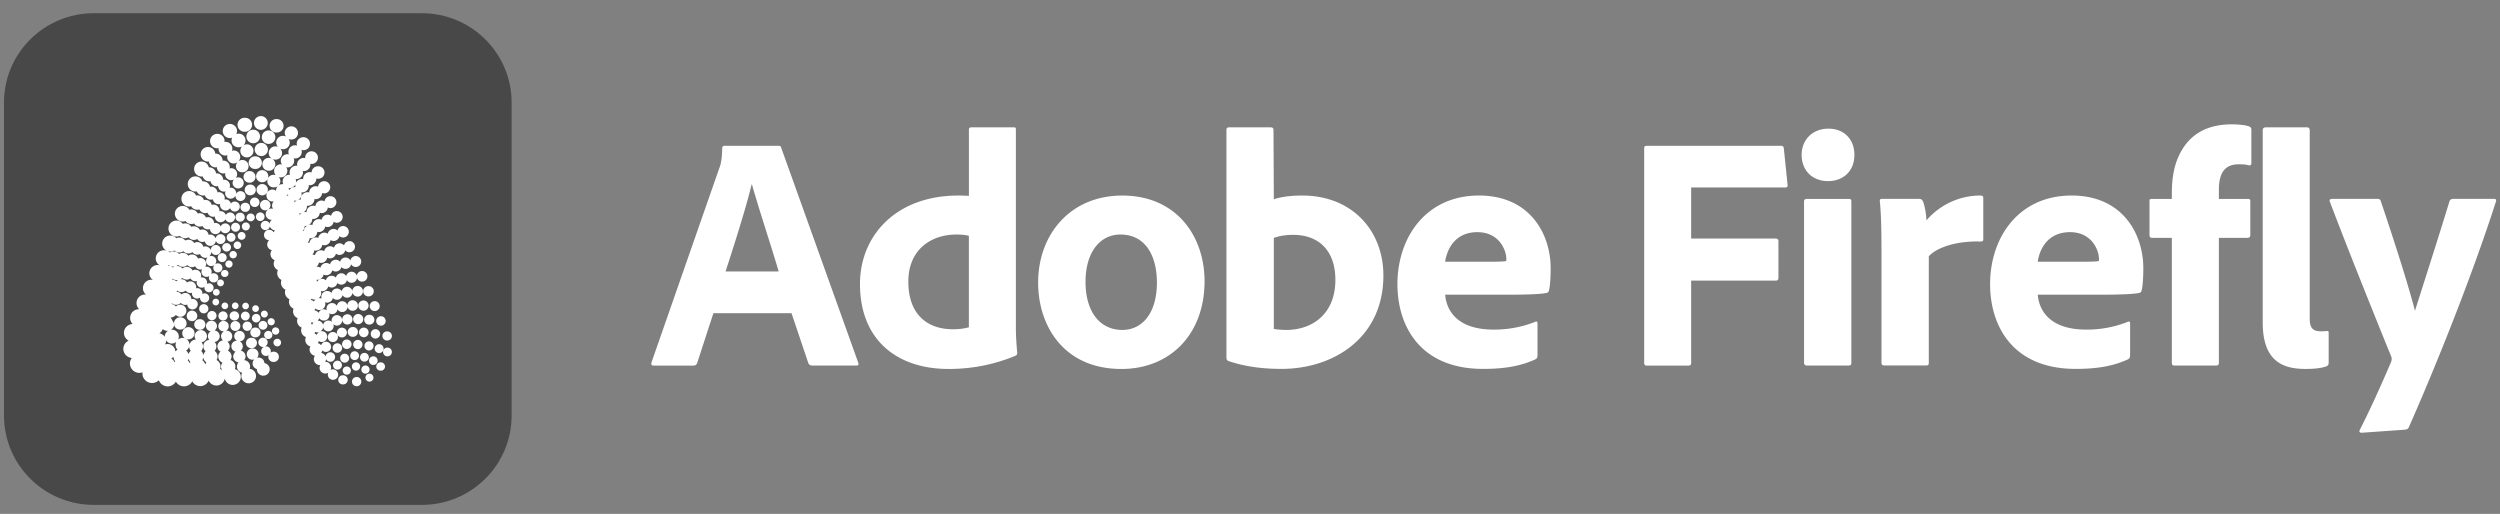 <svg xmlns="http://www.w3.org/2000/svg" width="180" height="37" fill="none"><rect width="100%" height="100%" fill="#808080" stroke="none"/><path fill="#fff" d="M56.991 22.55h-5.626l-1.167 3.58c-.049.145-.148.193-.293.193h-2.824c-.169 0-.217-.072-.169-.243l4.872-13.96c.096-.242.193-.533.217-1.453 0-.12.073-.168.17-.168h3.873c.12 0 .171.024.196.12l5.55 15.485c.049.144.024.216-.145.216h-3.167c-.12 0-.196-.048-.268-.144l-1.22-3.626Zm-4.75-3.003h3.824c-.462-1.598-1.436-4.526-1.924-6.267h-.025c-.389 1.648-1.24 4.307-1.876 6.267Zm16.034 7.016c-3.605 0-6.356-2.008-6.356-6.12 0-3.483 2.606-6.363 7.062-6.363.196 0 .413 0 .78.024V9.336c0-.12.073-.168.17-.168h3.092c.097 0 .12.048.12.144v14.299c0 .581.05 1.306.097 1.768 0 .144-.024.192-.144.242a12.306 12.306 0 0 1-4.821.942Zm1.484-3v-6.581c-.244-.072-.56-.096-.902-.096-1.849 0-3.457 1.111-3.457 3.386 0 2.395 1.388 3.435 3.216 3.435.413.002.802-.046 1.143-.144Zm11.05-9.483c3.898 0 5.919 2.928 5.919 6.168 0 3.8-2.459 6.317-5.99 6.317-4.14 0-5.992-3.098-5.992-6.218 0-3.438 2.29-6.27 6.064-6.267Zm-.144 2.806c-1.436 0-2.507 1.234-2.507 3.41 0 2.104.998 3.459 2.654 3.459 1.412 0 2.486-1.187 2.486-3.41-.003-1.91-.808-3.46-2.633-3.46Zm7.834-7.718h2.948c.193 0 .244.048.244.216l.024 4.96c.61-.194 1.315-.266 2.045-.266 3.58 0 5.844 2.514 5.844 5.757 0 4.501-3.605 6.725-7.33 6.725-1.268 0-2.58-.144-3.799-.557a.23.23 0 0 1-.171-.216V9.36c0-.144.072-.192.195-.192Zm7.648 10.984c0-2.203-1.292-3.242-3.02-3.242-.754 0-1.095.12-1.412.215v6.558c.293.048.585.072.902.072 1.825.003 3.53-1.11 3.53-3.603Zm12.676 1.064h-4.772c.121 1.379 1.119 2.515 3.481 2.515a7.942 7.942 0 0 0 2.996-.558c.099-.047.172-.023.172.097v2.298c0 .192-.049.243-.172.315-.975.434-2.045.677-3.75.677-4.555 0-6.163-3.12-6.163-6.096 0-3.362 2.046-6.386 5.871-6.386 3.701 0 5.161 2.808 5.161 5.226 0 .726-.048 1.355-.121 1.598-.024.12-.072.168-.193.194-.341.072-1.267.12-2.51.12Zm-4.772-2.37h3.165c.781 0 1.146-.024 1.218-.051.024-.024.024-.12.024-.144 0-.605-.488-1.936-2.093-1.936-1.536.003-2.169 1.139-2.314 2.13Zm17.712 1.354v5.928c0 .147-.072.195-.193.195h-3.019c-.121 0-.17-.072-.17-.192V10.667c0-.12.049-.168.194-.168h9.644c.145 0 .193.048.217.192l.268 2.613c.025.144-.048.195-.196.195h-6.745v3.677h6.064c.145 0 .22.048.22.195v2.637c0 .147-.075.195-.196.195h-6.088V20.2Zm8.128 5.904v-11.59c0-.143.072-.191.217-.191h2.996c.145 0 .193.024.193.192v11.59c0 .167-.048.215-.218.215h-2.947c-.145.003-.241-.045-.241-.216Zm1.728-13.064c-1.143 0-1.9-.776-1.9-1.888 0-1.112.805-1.888 1.925-1.888 1.167 0 1.873.8 1.873 1.888.003 1.136-.776 1.888-1.898 1.888Zm3.895 1.28h2.655c.144 0 .217.048.292.192.124.339.22.848.244 1.355a5.119 5.119 0 0 1 3.873-1.79c.17 0 .218.049.218.193v2.951c0 .145-.048.169-.244.169-1.753-.049-3.143.458-3.678 1.063v7.67c0 .168-.072.192-.217.192h-2.947c-.169 0-.244-.048-.244-.216v-8.326c0-1.064-.025-2.442-.121-3.314 0-.112.048-.139.169-.139Zm15.976 6.896h-4.773c.124 1.379 1.12 2.515 3.484 2.515a7.942 7.942 0 0 0 2.996-.558c.096-.047.171-.023.171.097v2.298c0 .192-.051.243-.171.315-.975.434-2.046.677-3.75.677-4.555 0-6.16-3.12-6.16-6.096 0-3.362 2.045-6.386 5.87-6.386 3.702 0 5.162 2.808 5.162 5.226 0 .726-.049 1.355-.121 1.598-.024.12-.073.168-.193.194-.347.072-1.273.12-2.515.12Zm-4.773-2.37h3.168c.781 0 1.143-.024 1.218-.051.024-.024.024-.12.024-.144 0-.605-.486-1.936-2.093-1.936-1.538.003-2.172 1.139-2.317 2.13Zm9.655-1.718h-1.46c-.099-.024-.148-.072-.148-.216v-2.445c0-.12.049-.144.148-.144h1.46v-.387c0-1.136.169-2.008.513-2.733.633-1.355 1.801-2.25 3.798-2.25.488 0 .95.047 1.242.143.148.075.172.12.172.267v2.395c0 .096-.048.17-.196.146-.217-.075-.512-.075-.706-.075-.902 0-1.436.486-1.436 1.84v.654h2.07c.169 0 .193.048.193.168v2.421c0 .144-.048.192-.193.216h-2.07v8.976c0 .144-.024.216-.244.216h-2.923c-.172 0-.22-.048-.22-.216v-8.976Zm6.544 6.096V9.384c0-.144.072-.216.244-.216h2.923c.145 0 .217.072.217.216v13.55c0 .677.221.92.806.92.193 0 .244 0 .437-.024.097 0 .121.024.121.144v2.104c0 .168-.024.216-.145.29-.317.12-.757.195-1.535.195-1.729.003-3.068-.653-3.068-3.339Zm4.995-8.904h3.264c.123 0 .196.024.244.168 1.388 4.115 2.142 6.654 2.459 7.888.805-2.541 1.559-4.864 2.485-7.888.048-.12.145-.168.268-.168h2.923c.17 0 .194.072.145.216-1.728 5.395-4.431 12.099-6.259 16.21-.048.12-.097.169-.317.193l-3.068.218c-.169 0-.217-.072-.145-.218.731-1.427 1.463-3.048 2.242-4.861.048-.147.072-.22.024-.387-.682-1.67-2.996-7.381-4.432-11.179-.051-.117.022-.192.167-.192Z"/><path fill="#484848" d="M6.758.95h23.607c3.575 0 6.471 2.88 6.471 6.429v22.544c0 3.552-2.898 6.429-6.471 6.429H6.758c-3.575 0-6.47-2.88-6.47-6.43V7.38c0-3.552 2.895-6.43 6.47-6.43Z"/><path fill="#fff" d="M20.238 24.666a.274.274 0 0 1-.548 0 .274.274 0 0 1 .548 0Zm-.548.654a.364.364 0 0 0-.212.074.375.375 0 0 0 .022-.109.346.346 0 0 0-.693 0c0 .192.156.344.346.344a.34.34 0 0 0 .19-.064.403.403 0 0 0-.026.125.37.37 0 0 0 .373.371.371.371 0 1 0 0-.741Zm-.65.824a.423.423 0 0 0-.424-.4c-.04 0-.075.013-.112.021a.392.392 0 0 0 .107-.27.404.404 0 0 0-.405-.402.404.404 0 1 0 0 .805c.035 0 .067-.01.1-.018a.424.424 0 0 0-.119.29c0 .195.132.35.311.403l-.002.016a.46.46 0 0 0 .461.459.46.46 0 0 0 .462-.459.454.454 0 0 0-.378-.445Zm-1.068.413a.492.492 0 0 0 .035-.165.467.467 0 0 0-.427-.462.43.43 0 0 0 .1-.266.435.435 0 0 0-.35-.422.398.398 0 0 0 .151-.309.403.403 0 0 0-.223-.357.375.375 0 0 0-.016-.75.377.377 0 0 0-.378.376c0 .142.08.259.196.326a.409.409 0 0 0-.403.405c0 .19.134.344.311.39a.43.43 0 0 0-.177.34c0 .222.17.398.384.427a.46.46 0 0 0-.115.299c0 .224.164.405.376.45a.513.513 0 0 0-.06.233c0 .29.237.525.53.525a.526.526 0 0 0 .528-.525.516.516 0 0 0-.462-.515Zm-5.424-3.235a.493.493 0 0 1-.26.43c.026-.006.053-.016.083-.016.279 0 .504.224.504.498 0 .08-.021.152-.056.219a.501.501 0 0 1 .325-.125c.274 0 .493.218.499.488a.492.492 0 0 1 .454-.371.428.428 0 0 1-.081-.237.442.442 0 0 1 .886 0 .435.435 0 0 1-.395.429.478.478 0 0 1 .113.299c0 .13-.054.245-.134.333a.535.535 0 0 1 .158.336.499.499 0 0 1 .161-.32.46.46 0 0 1-.169-.352c0-.245.19-.44.432-.461a.416.416 0 0 1-.102-.267c0-.155.089-.283.212-.357a.377.377 0 0 1 .06-.752c.211 0 .383.17.383.381a.377.377 0 0 1-.177.315.42.42 0 0 1 .376.416.423.423 0 0 1-.368.413.465.465 0 0 1 .129.317.468.468 0 0 1-.132.323.503.503 0 0 1 .218.408.5.5 0 0 1-.075.25c.169.097.29.27.29.478a.508.508 0 0 1-.035.168c.059.027.11.064.158.107a.488.488 0 0 1-.091-.275c0-.11.043-.205.102-.288a.478.478 0 0 1-.301-.44c0-.141.064-.267.164-.352a.432.432 0 0 1-.228-.376c0-.23.18-.413.405-.432a.4.4 0 0 1-.14-.299c0-.165.1-.304.242-.365-.022.003-.04.013-.062.013a.376.376 0 1 1 .376-.376.373.373 0 0 1-.226.342c.025-.006.046-.014.073-.014a.4.4 0 0 1 .403.4.399.399 0 0 1-.357.392.423.423 0 0 1 .043.645c.155.08.265.235.265.422a.478.478 0 0 1-.08.25c.204.07.354.257.354.48a.557.557 0 0 1-.035.18.578.578 0 0 1 .427.551.586.586 0 0 1-.588.584.58.58 0 0 1-.564-.461.62.62 0 0 1-.604.504.62.62 0 0 1-.558-.352.67.67 0 0 1-.61.395.667.667 0 0 1-.573-.342.684.684 0 0 1-.596.36.68.68 0 0 1-.583-.341.682.682 0 0 1-.585.344.685.685 0 0 1-.641-.445.699.699 0 0 1-.489.2.693.693 0 0 1-.695-.691c0-.03.013-.056.016-.083a.692.692 0 0 1-.225.046.687.687 0 0 1-.69-.686c0-.149.056-.277.137-.389a.66.66 0 0 1-.61-.653c0-.264.159-.488.381-.595a.637.637 0 0 1-.338-.555c0-.349.28-.629.628-.642a.615.615 0 0 1-.182-.438c0-.346.282-.626.63-.626.011 0 .02.005.03.005a.61.61 0 0 1-.201-.448c0-.341.279-.619.622-.619.025 0 .046.011.073.014a.595.595 0 0 1-.233-.467c0-.336.273-.61.614-.61.04 0 .075.015.113.023a.592.592 0 0 1-.266-.482c0-.331.271-.6.604-.6.056 0 .105.018.156.032a.586.586 0 0 1-.298-.502c0-.328.265-.592.596-.592.07 0 .134.019.196.04a.579.579 0 0 1-.33-.517.586.586 0 0 1 1.02-.39.543.543 0 0 1 .22-.047c.174 0 .322.088.424.213a.497.497 0 0 1 .225-.059c.18 0 .328.099.416.238a.437.437 0 0 1 .226-.067.45.45 0 0 1 .434.341.438.438 0 0 1 .145-.029c.229 0 .416.184.416.413 0 .12-.053.227-.136.302a.365.365 0 0 1 .403.59.326.326 0 0 1 .545.24.328.328 0 0 1-.656-.001c0-.088.035-.168.094-.227a.363.363 0 0 1-.502-.525.409.409 0 0 1-.548-.243.467.467 0 0 1-.193.046.448.448 0 0 1-.357-.184.476.476 0 0 1-.647-.062.522.522 0 0 1-.284.091.548.548 0 0 1-.368-.147.57.57 0 0 1-.282.083.581.581 0 0 1-.193-.04c.056.027.11.061.153.101a.535.535 0 0 1 .26-.072.54.54 0 0 1 .406.184.505.505 0 0 1 .263-.085c.166 0 .306.085.4.208a.457.457 0 0 1 .265-.093.46.46 0 0 1 .43.298.418.418 0 0 1 .59.379.4.4 0 0 1-.075.224.315.315 0 0 1 .102-.021.37.37 0 0 1 .37.368.343.343 0 0 1-.042.162.334.334 0 0 1 .169-.053.329.329 0 1 1 0 .656.329.329 0 0 1-.3-.461.364.364 0 0 1-.197.064.37.37 0 0 1-.37-.368c0-.07.024-.128.056-.184a.409.409 0 0 1-.129.026.416.416 0 0 1-.375-.24.464.464 0 0 1-.226.067.456.456 0 0 1-.338-.152.507.507 0 0 1-.325.125.504.504 0 0 1-.335-.133.549.549 0 0 1-.336.123.544.544 0 0 1-.21-.043.566.566 0 0 1 .164.11.502.502 0 0 1 .31-.113c.152 0 .286.07.38.176a.466.466 0 0 1 .306-.12c.185 0 .344.11.419.267a.402.402 0 0 1 .201-.059.42.42 0 0 1 .422.419.448.448 0 0 1-.03.15c.027-.006.051-.017.078-.017.207 0 .376.168.376.374 0 .034-.01.069-.022.101a.334.334 0 0 1 .161-.048c.183 0 .333.15.333.33a.333.333 0 0 1-.665 0c0-.026.008-.05.016-.077a.367.367 0 0 1-.199.064.376.376 0 0 1-.376-.373.32.32 0 0 1 .024-.112c-.037.01-.075.024-.115.024a.418.418 0 0 1-.357-.21.454.454 0 0 1-.263.09.474.474 0 0 1-.317-.125.503.503 0 0 1-.158.112c.03-.006.056-.019.088-.019a.47.47 0 0 1 .403.237.416.416 0 0 1 .239-.082c.233 0 .424.189.424.421 0 .03-.01.056-.016.085.03-.005.056-.016.086-.016.21 0 .378.168.378.376 0 .019-.008.035-.01.054a.333.333 0 0 1 .169-.054.33.33 0 1 1 0 .661.332.332 0 0 1-.333-.33c0-.008.005-.016.005-.027a.36.36 0 0 1-.21.072.377.377 0 0 1-.378-.376c0-.016.008-.032.011-.048a.39.39 0 0 1-.123.024.422.422 0 0 1-.338-.178.47.47 0 0 1-.304.117.462.462 0 0 1-.3-.115c-.022.027-.04.054-.065.075a.473.473 0 0 1 .365.203.424.424 0 0 1 .277-.107.43.43 0 0 1 .432.43c0 .007-.003.013-.003.018.03-.008.056-.019.089-.019a.38.38 0 0 1 .38.379.381.381 0 0 1-.38.379.376.376 0 0 1-.376-.355.423.423 0 0 1-.142.03.429.429 0 0 1-.322-.15.485.485 0 0 1-.341.141.472.472 0 0 1-.29-.106.387.387 0 0 1-.038.053c.129.016.24.08.317.173.08-.08.19-.13.314-.13a.44.44 0 0 1 .44.437.439.439 0 0 1-.757.301.477.477 0 0 1-.373.182m.043 2.952c.102.069.188.16.234.274.016-.024.03-.048.048-.072a.548.548 0 0 1-.129-.328.466.466 0 0 1-.153.126Zm1.184.141a.64.64 0 0 1 .142.195c.013-.03.035-.054.054-.08a.557.557 0 0 1-.14-.232c-.013.042-.035.08-.056.117Zm1.119-.224a.513.513 0 0 1-.067.208.587.587 0 0 1 .21.328.49.49 0 0 1 .08-.173.513.513 0 0 1-.223-.363Zm-1.235-.483a.55.55 0 0 1 .172.256.544.544 0 0 1 .164-.242.488.488 0 0 1-.12-.304.482.482 0 0 1-.216.29Zm-1.033-.506a.492.492 0 0 1-.427-.254c.003.022.014.04.014.062 0 .096-.03.181-.073.261a.6.6 0 0 1 .183-.037c.303 0 .547.24.558.541a.586.586 0 0 1 .161-.13.49.49 0 0 1-.089-.571.496.496 0 0 1-.327.128Zm-.322-.915a.497.497 0 0 1-.328-.128.545.545 0 0 1-.246.304.553.553 0 0 1 .4.272c0-.013-.009-.024-.009-.037a.49.49 0 0 1 .263-.43c-.026.008-.05.019-.08.019Zm.692-3.648a.507.507 0 0 1-.303-.11c-.021.022-.048.033-.075.051a.527.527 0 0 1 .335.144.487.487 0 0 1 .148-.106c-.035.008-.067.021-.105.021Zm-.48-1.019c-.043-.018-.08-.05-.118-.08-.022.014-.04.03-.065.043a.584.584 0 0 1 .183.037Zm.45-2.122a.579.579 0 0 0 .237-.054.507.507 0 0 0 .636.107.487.487 0 0 0 .381.192.48.48 0 0 0 .242-.072.433.433 0 0 0 .545.181.404.404 0 0 0 .392.318.406.406 0 0 0 .402-.368.355.355 0 1 0 .333-.475.353.353 0 0 0-.349.315.406.406 0 0 0-.386-.288c-.043 0-.08.013-.121.024a.447.447 0 0 0-.625-.35.494.494 0 0 0-.435-.269.478.478 0 0 0-.186.037.525.525 0 0 0-.44-.248.547.547 0 0 0-.174.035.571.571 0 0 0-.454-.237.574.574 0 0 0-.577.573.581.581 0 0 0 .58.579Zm.454-1.08a.592.592 0 0 0 .194-.038.518.518 0 0 0 .62.176c.086.134.23.224.4.224a.453.453 0 0 0 .198-.045c.073.147.223.25.398.25.048 0 .094-.013.14-.026a.404.404 0 0 0 .399.368c.18 0 .328-.117.384-.28a.358.358 0 0 0 .684-.141.356.356 0 0 0-.357-.355.36.36 0 0 0-.333.227.406.406 0 0 0-.378-.262c-.032 0-.062.011-.094.019a.445.445 0 0 0-.445-.435.422.422 0 0 0-.143.03.483.483 0 0 0-.453-.315.45.45 0 0 0-.137.027.521.521 0 0 0-.47-.294c-.046 0-.086.016-.129.027a.56.56 0 0 0-.48-.28.567.567 0 0 0-.57.565.57.57 0 0 0 .572.558Zm.451-1.08c.051 0 .097-.016.145-.03a.52.52 0 0 0 .443.262c.054 0 .102-.016.15-.03.078.16.24.272.43.272.056 0 .11-.013.161-.032.06.171.22.296.413.296.04 0 .078-.013.118-.024l-.002.016a.404.404 0 0 0 .759.187.36.36 0 0 0 .693-.136.359.359 0 0 0-.36-.357.352.352 0 0 0-.306.181.399.399 0 0 0-.378-.275c-.03 0-.057.011-.086.016.003-.016.01-.029.01-.048a.442.442 0 0 0-.442-.44c-.04 0-.078.014-.116.024a.476.476 0 0 0-.459-.365c-.035 0-.064.013-.096.019a.518.518 0 0 0-.486-.342c-.03 0-.054.011-.08.016a.556.556 0 0 0-1.063.23.55.55 0 0 0 .552.56Zm.454-1.08c.035 0 .062-.014.094-.019a.51.51 0 0 0 .47.307c.04 0 .078-.014.115-.024a.471.471 0 0 0 .446.322.442.442 0 0 0 .131-.026c.04.2.21.352.422.352.04 0 .075-.014.112-.022-.005.024-.016.048-.016.075 0 .221.18.4.403.4.134 0 .25-.072.322-.173.048.144.18.248.338.248a.36.36 0 0 0 .362-.36.361.361 0 0 0-.362-.36.365.365 0 0 0-.282.141.396.396 0 0 0-.38-.296c-.03 0-.055.01-.081.016.008-.035.021-.067.021-.104a.436.436 0 0 0-.437-.435c-.03 0-.06.011-.086.019a.467.467 0 0 0-.465-.416c-.024 0-.045.01-.07.013a.502.502 0 0 0-.488-.392c-.019 0-.032.008-.051.011a.544.544 0 0 0-.515-.37.55.55 0 0 0-.55.546.545.545 0 0 0 .547.547Zm.454-1.08c.024 0 .045-.011.067-.014.064.206.25.358.478.358.029 0 .056-.014.085-.019a.46.46 0 0 0 .451.376c.035 0 .067-.013.1-.021a.43.43 0 0 0 .426.405c.038 0 .073-.013.108-.021a.42.42 0 0 0-.027.13c0 .219.177.398.397.398a.397.397 0 0 0 .354-.222c-.002.016-.008.03-.008.046a.363.363 0 0 0 .725 0 .36.36 0 0 0-.684-.163c.002-.021.01-.037.01-.059a.395.395 0 0 0-.397-.394c-.027 0-.05.01-.078.016a.43.43 0 0 0-.4-.59c-.021 0-.04.008-.059.014v-.003a.467.467 0 0 0-.47-.467c-.015 0-.029.008-.042.008a.5.5 0 0 0-.494-.442c-.01 0-.016.005-.027.005a.536.536 0 0 0-1.06.117c0 .299.244.542.545.542Zm.459-1.075c.021 0 .04-.01.059-.013.037.24.236.426.486.426.032 0 .059-.013.09-.018.003.253.21.458.465.458.051 0 .1-.013.145-.029-.005.027-.016.053-.016.08 0 .237.196.432.435.432a.406.406 0 0 0 .196-.053.389.389 0 0 0-.094.248c0 .221.18.4.402.4a.4.4 0 1 0 0-.8.382.382 0 0 0-.174.042.419.419 0 0 0 .102-.269.433.433 0 0 0-.435-.432c-.043 0-.08.013-.118.024.008-.035.021-.07.021-.107a.466.466 0 0 0-.467-.464c-.021 0-.04.008-.059.014 0-.008.006-.014.006-.022a.497.497 0 0 0-.5-.496c-.008 0-.016.006-.024.006a.525.525 0 0 0-.523-.48.53.53 0 0 0-.532.528c0 .29.242.525.535.525Zm.665-.96c.035 0 .067-.013.1-.021-.003.016-.011.032-.011.05 0 .272.223.494.496.494.054 0 .105-.016.153-.03a.434.434 0 0 0-.026.134c0 .258.209.466.47.466.104 0 .198-.04.276-.098a.434.434 0 0 0-.116.29c0 .246.199.443.446.443a.443.443 0 1 0 0-.885c-.1 0-.185.037-.26.09a.458.458 0 0 0 .123-.309.467.467 0 0 0-.47-.467.409.409 0 0 0-.129.027.483.483 0 0 0 .033-.155.496.496 0 0 0-.497-.493c-.027 0-.05.01-.078.016.003-.024.014-.045.014-.072a.52.52 0 0 0-.524-.52.52.52 0 1 0 0 1.04Zm.907-.736a.576.576 0 0 0 .167-.032.472.472 0 0 0-.048.205c0 .272.22.491.493.491a.491.491 0 1 0 0-.981.49.49 0 0 0-.153.032.51.51 0 0 0 .057-.222.512.512 0 0 0-.516-.509.513.513 0 0 0-.515.51c0 .277.231.506.515.506Zm1.074-.456a.502.502 0 1 0 0-1.003.502.502 0 1 0 0 1.003Zm1.157-.136a.496.496 0 0 0 .496-.493.496.496 0 0 0-.993 0c0 .272.223.493.497.493Zm1.149.192a.484.484 0 0 0 .486-.483.484.484 0 0 0-.486-.482.484.484 0 1 0 0 .965Zm1.457.947c-.045-.014-.091-.03-.142-.03a.483.483 0 0 0-.446.667c-.034-.008-.067-.021-.102-.021a.483.483 0 0 0-.483.48c0 .101.038.189.091.264-.032-.006-.059-.019-.093-.019a.477.477 0 0 0-.478.475c0 .117.048.224.12.306a.411.411 0 0 0-.126-.026.454.454 0 1 0 0 .906.454.454 0 0 0 .457-.453.45.45 0 0 0-.113-.29c.046.013.089.026.14.026a.477.477 0 0 0 .477-.475.47.47 0 0 0-.088-.261c.032.008.061.019.096.019a.483.483 0 0 0 .446-.667c.035.008.067.021.102.021a.481.481 0 0 0 .483-.48.445.445 0 0 0-.03-.144.431.431 0 0 0 .132.027.467.467 0 1 0 0-.933.469.469 0 0 0-.47.466c0 .056.014.099.027.142Zm4.76 10.482a.37.37 0 0 0 .372.371.371.371 0 1 0 0-.741.373.373 0 0 0-.373.37Zm.469 1.07c0 .197.16.357.36.357a.36.36 0 0 0 .36-.357.358.358 0 0 0-.36-.358c-.2 0-.36.16-.36.358Zm.467 1.069c0 .19.153.341.343.341a.341.341 0 1 0 0-.682.343.343 0 0 0-.343.341Zm.448 1.08a.33.33 0 0 0 .33.328.329.329 0 1 0 0-.656.329.329 0 0 0-.33.328Zm.365.837a.316.316 0 0 0-.317.315.316.316 0 0 0 .634 0 .315.315 0 0 0-.317-.315Zm-.48 1.062a.302.302 0 1 0 0 .602.302.302 0 0 0 .303-.301.304.304 0 0 0-.303-.301Zm-.816.816a.287.287 0 0 0-.288.285.287.287 0 0 0 .575 0 .288.288 0 0 0-.287-.285Zm-.924.24a.335.335 0 0 0-.335.333c0 .184.15.333.335.333a.334.334 0 0 0 .336-.333.331.331 0 0 0-.336-.333ZM17.741 9.826c0 .27.22.488.492.488a.49.49 0 0 0 .49-.488.49.49 0 0 0-.49-.488.49.49 0 0 0-.492.488Zm1.109.051c0 .267.217.485.488.485a.487.487 0 0 0 .489-.485.487.487 0 0 0-.489-.485.487.487 0 0 0-.488.485Zm1.525-.099a.484.484 0 0 0-.486.483c0 .123.048.232.126.315a.478.478 0 1 0-.188.917.47.47 0 0 0 .357-.79.484.484 0 0 0 .68-.443.464.464 0 0 0-.09-.26.477.477 0 0 0 .682-.427.477.477 0 0 0-.955 0c0 .096.037.181.086.259a.446.446 0 0 0-.212-.054Zm5.794 11.856a.37.37 0 0 0-.37.368.37.37 0 0 0 .74 0 .368.368 0 0 0-.37-.368Zm.787 1.384a.353.353 0 0 0-.354-.352.353.353 0 1 0 0 .704.351.351 0 0 0 .354-.352Zm.413 1.019a.337.337 0 0 0-.338-.336.337.337 0 0 0-.338.336.337.337 0 0 0 .676 0Zm-.07 1.384a.32.32 0 1 0 0-.64.322.322 0 0 0-.322.32.319.319 0 0 0 .322.32Zm-9.05-14.557a.472.472 0 0 0-.945 0c0 .258.212.469.472.469a.468.468 0 0 0 .473-.47Zm.564-.574a.473.473 0 1 0 0 .947.475.475 0 0 0 .477-.472.477.477 0 0 0-.477-.475Zm6.613 12.683a.364.364 0 0 0 .73 0 .364.364 0 0 0-.73 0Zm.422.96a.346.346 0 0 0 .692 0 .346.346 0 0 0-.692 0Zm1.049.973a.329.329 0 0 0-.33-.328.328.328 0 1 0 0 .656c.182 0 .33-.146.33-.328Zm-.019.75a.31.31 0 0 0-.311.309.31.31 0 0 0 .623 0 .307.307 0 0 0-.312-.31Zm-7.942-.675c.185 0 .335-.15.335-.333a.335.335 0 0 0-.335-.334.335.335 0 0 0-.336.334c0 .184.15.333.336.333Zm-.846.09a.377.377 0 1 0 0-.751.377.377 0 0 0-.378.376c0 .205.17.376.378.376Zm.29-12.906a.454.454 0 1 0 0-.907.454.454 0 1 0 0 .907Zm1.442-.333a.466.466 0 0 0-.467-.464.466.466 0 0 0-.467.464c0 .256.209.464.467.464a.464.464 0 0 0 .467-.464Zm5.188 10.794a.371.371 0 1 0 0 .742.371.371 0 1 0 0-.742Zm.027 1.272c0 .195.158.352.354.352a.353.353 0 1 0 0-.704.356.356 0 0 0-.354.352Zm1.065.907a.335.335 0 0 0-.335-.333.335.335 0 0 0-.336.333c0 .184.15.333.336.333a.338.338 0 0 0 .335-.333Zm.137 1.232a.316.316 0 0 0 .317-.312.316.316 0 0 0-.633 0c0 .173.142.312.316.312Zm.368.573a.293.293 0 0 0-.295-.293.293.293 0 1 0 0 .587.294.294 0 0 0 .295-.294Zm-7.85-2.674a.353.353 0 0 0-.355-.352.353.353 0 1 0 0 .704.353.353 0 0 0 .354-.352Zm-5.192.498a.442.442 0 0 0 .443-.44.442.442 0 0 0-.443-.44.442.442 0 0 0-.443.44.438.438 0 0 0 .443.44Zm-.131-1.146a.443.443 0 0 0-.446-.443.443.443 0 1 0 0 .885.443.443 0 0 0 .446-.442Zm4.1-10.552a.42.42 0 0 0 .422.418.419.419 0 1 0 0-.837.42.42 0 0 0-.421.419Zm.905-.048c0 .24.196.437.44.437a.437.437 0 1 0 0-.875.442.442 0 0 0-.44.438Zm5.814 11.248c0 .197.161.36.363.36.198 0 .362-.16.362-.36a.363.363 0 0 0-.725 0Zm1.058.85a.34.34 0 0 0-.682 0 .34.34 0 0 0 .682 0Zm.222.504a.317.317 0 1 0 0 .635.317.317 0 1 0 0-.635Zm.1.8a.298.298 0 0 0-.298.296.298.298 0 0 0 .596 0 .296.296 0 0 0-.298-.296Zm-6.02-1.973a.293.293 0 0 0-.296-.293.296.296 0 0 0-.298.293c0 .163.132.293.298.293a.293.293 0 0 0 .295-.293Zm-.994-.696a.316.316 0 0 0 .634 0 .316.316 0 0 0-.634 0Zm-.813.403a.335.335 0 1 0 0-.67.337.337 0 0 0-.338.334c0 .184.15.336.338.336Zm-.859.005c.196 0 .357-.16.357-.355a.357.357 0 0 0-.714 0c0 .195.158.355.357.355Zm-2.56-.085a.382.382 0 1 0 0-.763.382.382 0 1 0-.001.763Zm-.183-1a.38.38 0 0 0-.381-.379.38.38 0 0 0-.381.379.381.381 0 0 0 .762 0ZM15.9 18a.36.36 0 0 0-.722 0 .36.36 0 0 0 .363.357.357.357 0 0 0 .36-.357Zm2.131-3.942c.212 0 .387-.17.387-.384a.385.385 0 0 0-.387-.384.385.385 0 1 0 0 .768Zm.849-.808a.408.408 0 1 0 0 .816.408.408 0 1 0 0-.816Zm5.086 10.654a.364.364 0 0 0-.365.362.364.364 0 0 0 .73 0c0-.2-.164-.362-.365-.362Zm.325 1.493a.341.341 0 1 0 0-.683.341.341 0 1 0 0 .683Zm.848.392a.322.322 0 0 0-.644 0 .322.322 0 0 0 .644 0Zm-.17.597a.296.296 0 1 0 0 .592.296.296 0 1 0 0-.592Zm-6.522-3.784a.308.308 0 0 0-.308.307c0 .168.137.307.308.307a.306.306 0 1 0 0-.614Zm-.783.47a.317.317 0 1 0 0-.635.317.317 0 1 0 0 .635Zm-.803 0a.329.329 0 1 0 0-.656.327.327 0 1 0 0 .656Zm-.802.008a.33.33 0 1 0 0-.661.333.333 0 0 0-.333.33c0 .181.15.33.333.33Zm-.8-.024a.332.332 0 0 0 .333-.331.333.333 0 0 0-.666 0c0 .184.15.33.333.33Zm-.255-.827c0-.184-.15-.33-.333-.33a.332.332 0 0 0-.333.33.333.333 0 0 0 .666 0Zm.993-3.36a.322.322 0 0 0 .322-.32.322.322 0 0 0-.644 0c0 .176.142.32.322.32Zm.002-1.05a.319.319 0 0 0 .636 0 .317.317 0 0 0-.319-.315.316.316 0 0 0-.316.314Zm.323-.729a.316.316 0 0 0 .633 0 .316.316 0 0 0-.633 0Zm.316-.728a.322.322 0 0 0 .644 0 .322.322 0 0 0-.644 0Zm.317-.728c0 .179.145.323.325.323a.323.323 0 1 0 0-.645.325.325 0 0 0-.325.322Zm.362-.706a.33.33 0 0 0 .33.328.329.329 0 1 0 0-.656.329.329 0 0 0-.33.328Zm1.367-.363a.341.341 0 0 0-.344-.341.341.341 0 1 0 0 .682c.19 0 .344-.152.344-.341Zm.789.203a.376.376 0 0 0-.752 0 .376.376 0 0 0 .752 0Zm4.504 11.522a.322.322 0 0 0 .644 0 .322.322 0 0 0-.644 0Zm-4.134-2.192a.264.264 0 1 0 0-.528.264.264 0 1 0 0 .528Zm-.317-1.189a.257.257 0 0 0-.257.256.257.257 0 0 0 .515 0 .257.257 0 0 0-.258-.256Zm-.493-.544a.248.248 0 1 0 0 .496.248.248 0 1 0 0-.496Zm-.631.096a.242.242 0 0 0 .241-.24.241.241 0 0 0-.483 0c0 .133.108.24.242.24Zm-.72-.192a.239.239 0 0 0 .24-.237.239.239 0 0 0-.478 0c0 .13.107.237.239.237Zm-.985-.253a.239.239 0 0 0 .478 0 .239.239 0 0 0-.478 0Zm-.507-.235a.239.239 0 0 0-.239.237.239.239 0 0 0 .478 0 .239.239 0 0 0-.239-.237Zm-.41-.032a.241.241 0 0 0-.484 0c0 .133.108.24.242.24a.243.243 0 0 0 .241-.24Zm-.446-.704c0 .133.107.24.242.24a.24.24 0 1 0 0-.48.24.24 0 0 0-.242.24Zm.789-.677a.244.244 0 0 0-.489 0 .244.244 0 0 0 .489 0Zm.06-.928a.251.251 0 1 0 0 .501.251.251 0 1 0 0-.501Zm.563-.427a.26.26 0 0 0-.52 0 .26.26 0 0 0 .26.259.26.26 0 0 0 .26-.259Zm.043-.941a.265.265 0 0 0-.266.264.265.265 0 0 0 .531 0 .262.262 0 0 0-.265-.264Zm.303-.686a.272.272 0 1 0 0 .544.272.272 0 1 0 0-.544Zm.588-.402a.281.281 0 0 0-.282-.28.281.281 0 0 0-.282.28c0 .154.126.28.282.28a.28.28 0 0 0 .282-.28Zm.021-.968a.288.288 0 1 0 0 .576.288.288 0 1 0 0-.576Zm.644-.363a.298.298 0 0 0-.595 0 .298.298 0 0 0 .595 0Zm.704-.05a.31.31 0 0 0-.312-.31.31.31 0 0 0-.311.31.31.31 0 0 0 .623 0Zm5.3 11.373a.37.37 0 0 1-.372.37.371.371 0 0 1-.344-.514.393.393 0 0 1-.207.064.415.415 0 0 1-.416-.414.42.42 0 0 1 .057-.197c-.008 0-.016.005-.027.005a.442.442 0 0 1-.443-.44c0-.088.032-.168.078-.237a.462.462 0 0 1-.387-.45.47.47 0 0 1 .062-.22.486.486 0 0 1-.37-.469c0-.074.018-.144.048-.205a.51.51 0 0 1-.306-.683.524.524 0 0 1-.333-.485.53.53 0 0 1 .04-.195.532.532 0 0 1-.33-.49c0-.067.016-.131.038-.19a.546.546 0 0 1-.33-.498.52.52 0 0 1 .037-.184.55.55 0 0 1-.327-.502c0-.066.016-.125.037-.184a.56.56 0 0 1-.324-.504.54.54 0 0 1 .04-.197.546.546 0 0 1-.311-.488c0-.08.018-.152.048-.221a.517.517 0 0 1-.3-.467c0-.09.029-.173.072-.248a.476.476 0 0 1-.306-.44c0-.107.043-.2.102-.28a.42.42 0 0 1-.336-.408.42.42 0 0 1 .142-.312.375.375 0 1 1 .006-.75.38.38 0 0 1 .32.187.437.437 0 0 1 .09-.146.432.432 0 0 1-.367-.283.33.33 0 0 1-.322.267.335.335 0 0 1-.336-.334c0-.184.15-.333.336-.333a.34.34 0 0 1 .306.197.427.427 0 0 1 .163-.28c-.013.003-.024.008-.04.008a.406.406 0 0 1-.408-.405c0-.224.183-.405.408-.405.043 0 .086.013.124.024a.439.439 0 0 1-.073-.232c0-.126.051-.238.132-.32-.032.008-.065.021-.102.021a.433.433 0 0 1-.435-.432c0-.24.196-.432.435-.432.096 0 .182.037.257.093l-.002-.01c0-.262.212-.472.475-.472.018 0 .035.008.05.01a.469.469 0 0 1-.048-.202c0-.267.218-.483.486-.483.016 0 .03.008.046.008a.484.484 0 0 1 .45-.659c.028 0 .052.011.079.016-.008-.032-.022-.064-.022-.098a.48.48 0 0 1 .48-.478c.04 0 .076.014.113.022-.002-.016-.008-.027-.008-.043 0-.253.207-.456.46-.456.254 0 .458.205.458.456a.46.46 0 0 1-.459.456c-.035 0-.064-.013-.096-.019.002.022.01.038.01.059a.476.476 0 0 1-.48.475c-.024 0-.048-.011-.073-.014.008.035.022.07.022.107a.484.484 0 0 1-.486.483c-.016 0-.03-.008-.045-.008a.468.468 0 0 1 .034.176c0 .04-.013.074-.021.112a.489.489 0 0 1 .448-.291c.032 0 .06.013.089.019 0-.014-.008-.027-.008-.04 0-.262.212-.472.475-.472.048 0 .091.013.134.026a.45.45 0 0 1 .45-.445.449.449 0 1 1 0 .896c-.04 0-.074-.013-.112-.021 0 .005.003.01.003.016a.473.473 0 0 1-.475.472c-.027 0-.051-.011-.078-.016.003.018.01.032.01.05 0 .27-.22.486-.488.486-.016 0-.032-.008-.048-.011.008.037.024.075.024.115a.483.483 0 0 1-.276.434.521.521 0 0 1 .158-.032c.021 0 .04.011.062.014-.003-.016-.011-.032-.011-.048 0-.27.22-.491.494-.491.04 0 .075.013.113.024a.467.467 0 0 1 .641-.419.436.436 0 0 1 .432-.397c.244 0 .443.197.443.44s-.199.44-.443.44a.423.423 0 0 1-.142-.03.465.465 0 0 1-.465.446c-.032 0-.059-.01-.088-.019v.006c0 .269-.22.49-.494.49-.019 0-.035-.008-.054-.01.003.018.011.037.011.056a.494.494 0 0 1-.252.424c.04-.011.08-.024.126-.024.032 0 .062.013.091.018a.48.48 0 0 1 .48-.472.48.48 0 0 1 .16.032.452.452 0 0 1 .447-.405c.078 0 .148.024.212.059a.427.427 0 0 1 .422-.371.43.43 0 0 1 .432.43.43.43 0 0 1-.432.429.43.43 0 0 1-.185-.046.452.452 0 0 1-.449.406.411.411 0 0 1-.129-.027.478.478 0 0 1-.477.448c-.024 0-.043-.01-.065-.013 0 .005.003.008.003.01a.5.5 0 0 1-.276.443.454.454 0 0 1 .147-.03c.049 0 .094.014.137.027a.466.466 0 0 1 .462-.426c.072 0 .14.018.201.048a.44.44 0 0 1 .432-.368c.094 0 .177.034.25.085a.416.416 0 0 1 .408-.344c.233 0 .424.19.424.421 0 .232-.19.422-.424.422a.442.442 0 0 1-.226-.072.439.439 0 0 1-.609.341.464.464 0 0 1-.456.4c-.04 0-.073-.013-.11-.021a.49.49 0 0 1-.489.466c-.024 0-.046-.01-.067-.013a.506.506 0 0 1-.137.328.562.562 0 0 1 .12.024.472.472 0 0 1 .645-.363.449.449 0 0 1 .44-.381c.089 0 .17.032.24.077a.43.43 0 0 1 .418-.344c.11 0 .21.046.287.112a.41.41 0 0 1 .397-.32.413.413 0 1 1 0 .827.403.403 0 0 1-.263-.101.43.43 0 0 1-.418.352.434.434 0 0 1-.218-.067.45.45 0 0 1-.44.373.44.44 0 0 1-.158-.032.471.471 0 0 1-.465.419c-.037 0-.072-.013-.11-.021a.51.51 0 0 1-.14.309c.068 0 .132.013.188.037a.454.454 0 0 1 .44-.352c.084 0 .16.027.226.067a.433.433 0 0 1 .424-.355c.108 0 .202.043.28.107a.419.419 0 0 1 .402-.32c.129 0 .242.061.32.152a.401.401 0 0 1 .791.09.404.404 0 0 1-.405.403.406.406 0 0 1-.3-.138.418.418 0 0 1-.406.333c-.1 0-.188-.04-.26-.096a.434.434 0 0 1-.424.344.44.44 0 0 1-.204-.056.452.452 0 0 1-.446.381.471.471 0 0 1-.15-.029.475.475 0 0 1-.196.315c.024-.003.045-.014.07-.014a.47.47 0 0 1 .233.07.436.436 0 0 1 .424-.336c.102 0 .19.04.266.096a.42.42 0 0 1 .727-.187.408.408 0 0 1 .392-.304c.153 0 .28.085.352.208a.39.39 0 0 1 .38-.315.395.395 0 1 1 0 .79.392.392 0 0 1-.335-.195.405.405 0 0 1-.697.2.422.422 0 0 1-.408.323.435.435 0 0 1-.25-.088.439.439 0 0 1-.427.354.455.455 0 0 1-.198-.05.47.47 0 0 1-.457.381c-.018 0-.035-.008-.053-.01a.46.46 0 0 1 .032.16.445.445 0 0 1 .376-.22c.104 0 .195.04.27.1a.422.422 0 0 1 .717-.193.407.407 0 0 1 .395-.312c.15 0 .276.086.349.203a.396.396 0 0 1 .384-.312c.182 0 .33.123.378.285a.384.384 0 0 1 .765.043.385.385 0 0 1-.387.384.38.38 0 0 1-.362-.27.397.397 0 0 1-.392.355.392.392 0 0 1-.335-.194.41.41 0 0 1-.69.208.421.421 0 0 1-.408.328.42.42 0 0 1-.247-.088.442.442 0 0 1-.432.354c-.038 0-.07-.013-.105-.021.02.05.032.101.032.16 0 .155-.08.285-.198.368.021-.003.04-.013.062-.013.059 0 .115.013.166.032a.384.384 0 0 1-.024-.123.422.422 0 0 1 .735-.283.404.404 0 0 1 .392-.317.41.41 0 0 1 .344.197.396.396 0 0 1 .383-.322.39.39 0 0 1 .379.298.384.384 0 1 1 .013.128.391.391 0 0 1-.722.176.405.405 0 0 1-.692.208.419.419 0 0 1-.566.302.437.437 0 0 1 .026.13c0 .24-.195.432-.434.432a.421.421 0 0 1-.282-.109.416.416 0 0 1-.083.123.43.43 0 0 1 .308.192.407.407 0 0 1 .381-.259c.08 0 .15.03.215.07a.354.354 0 0 1-.024-.12.4.4 0 0 1 .402-.4c.15 0 .277.085.347.205a.387.387 0 0 1 .38-.336c.186 0 .334.128.374.298a.377.377 0 0 1 .378-.368c.21 0 .382.171.382.379a.381.381 0 0 1-.381.379.374.374 0 0 1-.363-.288.388.388 0 0 1-.39.378.395.395 0 0 1-.335-.197.396.396 0 0 1-.391.35.382.382 0 0 1-.21-.067c.014.04.024.08.024.122a.405.405 0 0 1-.74.232.442.442 0 0 1-.113.179c.19 0 .346.13.394.307a.382.382 0 0 1 .636-.211c-.01-.037-.024-.075-.024-.115a.38.38 0 0 1 .382-.378.38.38 0 0 1 .38.378.381.381 0 0 1-.38.379c-.1 0-.191-.04-.258-.104a.354.354 0 0 1 .024.12.385.385 0 0 1-.757.11.4.4 0 0 1-.22.295.36.36 0 0 1 .118-.024c.218 0 .395.176.395.392a.394.394 0 0 1-.395.392.38.38 0 0 1-.217-.074.478.478 0 0 1-.057.149.44.44 0 0 1 .228.163.366.366 0 0 1 .35-.262.37.37 0 0 1 .37.368.37.37 0 0 1-.634.259.462.462 0 0 1-.075.179.44.44 0 0 1 .314.25.343.343 0 1 1 .338.392.349.349 0 0 1-.308-.192.426.426 0 0 1-.062.192l.01-.002c.232 0 .417.186.417.413a.387.387 0 0 1-.043.176.368.368 0 0 1 .177-.05.4.4 0 0 1 .376.389Zm-3.74-12.87c.034-.008.066-.021.101-.021.016 0 .03.008.046.008a.49.49 0 0 1-.024-.115.435.435 0 0 1-.124.128Zm2.388 9.8a.412.412 0 0 1-.129.027.394.394 0 0 1-.177-.043.382.382 0 0 1-.04.126.502.502 0 0 1 .153.093.407.407 0 0 1 .193-.203Zm-.424-.682-.008.002a.422.422 0 0 1-.142-.029c-.008.04-.011.083-.027.117.032.014.056.038.086.056a.378.378 0 0 1 .09-.146Zm.158-1.662c-.024.003-.045.014-.072.014a.442.442 0 0 1-.228-.07c-.014.032-.038.056-.057.086.086.021.17.056.228.117a.397.397 0 0 1 .13-.147Zm-.751-5.288c-.016 0-.027-.008-.043-.008l.002.011a.51.51 0 0 1-.134.339c.024.002.046.008.07.013a.488.488 0 0 1 .258-.387c-.049.016-.097.032-.153.032Zm-.379-.909c-.016 0-.03-.008-.045-.008.002.024.013.043.013.067 0 .032-.013.058-.019.088a.484.484 0 0 1 .175-.171c-.04.008-.08.024-.124.024Zm-.223-.944c-.05.016-.099.032-.155.032-.019 0-.032-.008-.049-.01.011.042.027.082.027.13l-.002.008a.472.472 0 0 1 .18-.16Zm-.544-.877c-.022 0-.038-.011-.06-.011a.47.47 0 0 1 .04.168.488.488 0 0 1 .412-.232c.018 0 .034.008.053.01-.008-.037-.021-.071-.021-.111 0-.04.013-.075.024-.112a.495.495 0 0 1-.448.288Zm3.873 13.477a.329.329 0 1 0 0 .656.33.33 0 0 0 .33-.328.329.329 0 0 0-.33-.328Z"/></svg>